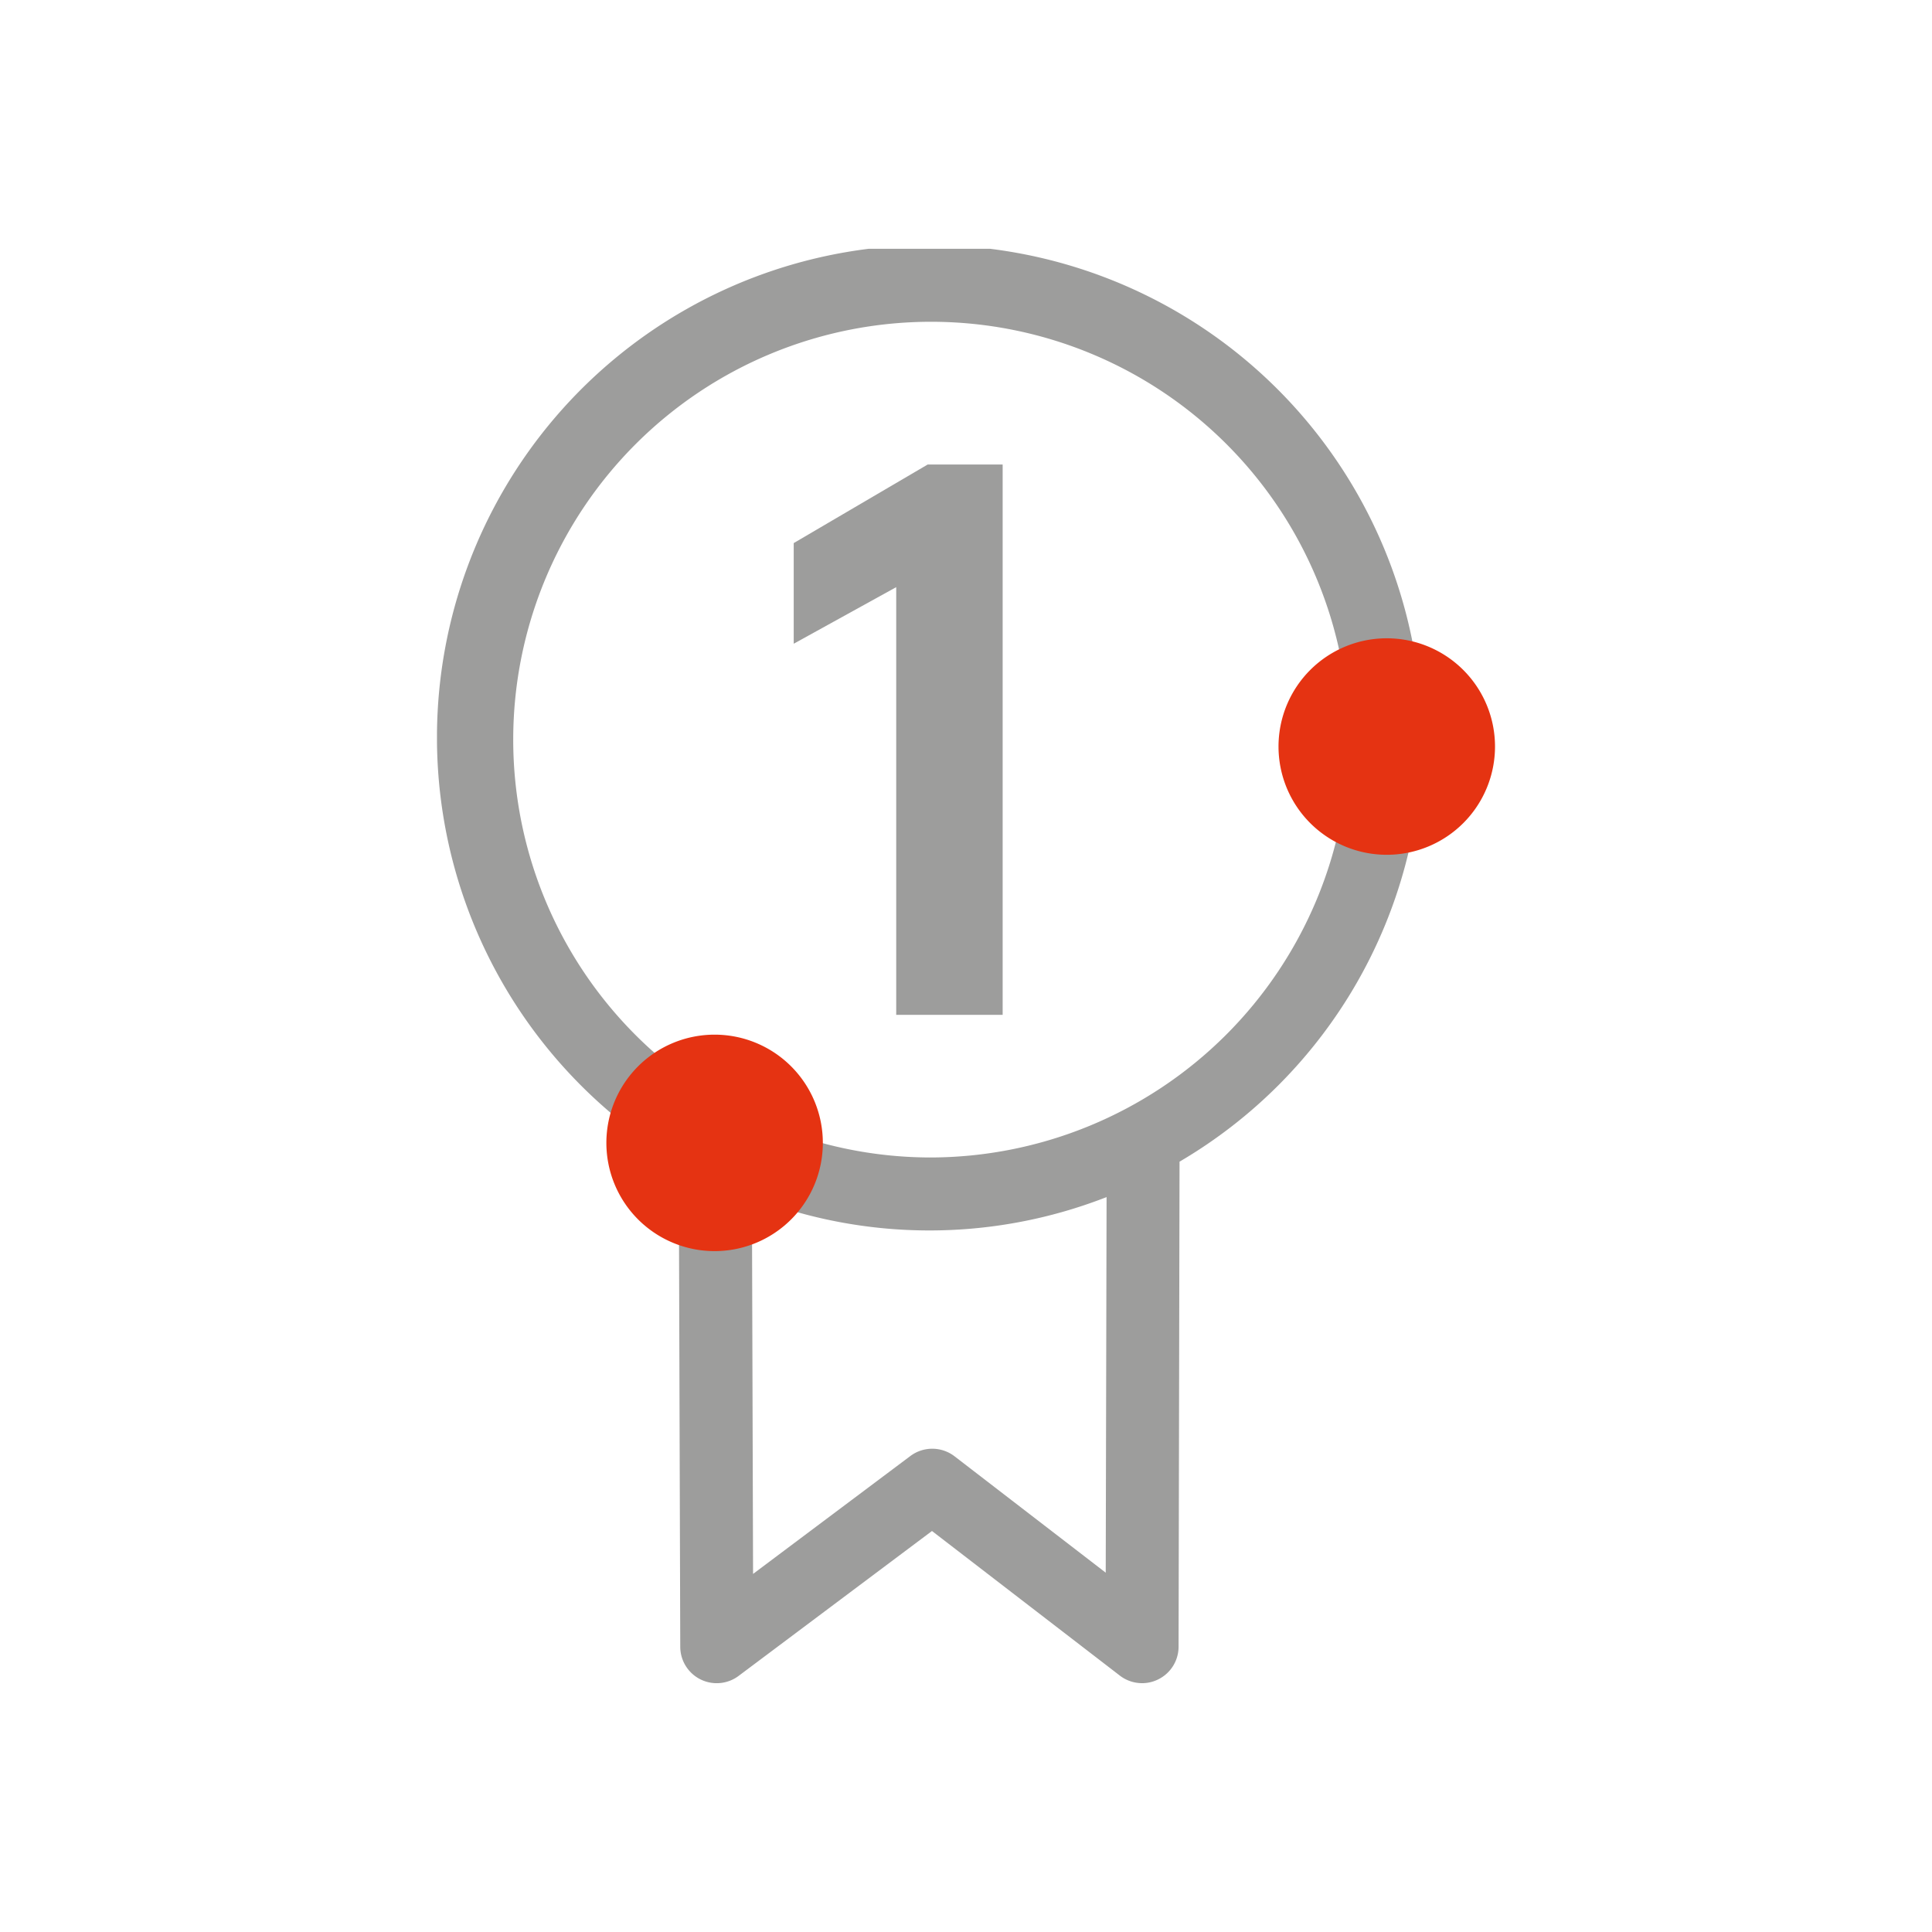 <?xml version="1.0" standalone="no"?>
<svg xmlns="http://www.w3.org/2000/svg" xmlns:xlink="http://www.w3.org/1999/xlink" width="140" height="140" viewBox="0 0 140 140">
  <defs>
    <clipPath id="clip-path">
      <rect id="Rectangle_2094" data-name="Rectangle 2094" width="140" height="140" transform="translate(-7404 1422)" fill="none" stroke="#707070" stroke-width="1"/>
    </clipPath>
    <clipPath id="clip-path-2">
      <rect id="SVGID" width="76.667" height="103.939" fill="none"/>
    </clipPath>
  </defs>
  <g id="Mask_Group_142" data-name="Mask Group 142" transform="translate(7404 -1422)" clip-path="url(#clip-path)">
    <g id="Group_1628" data-name="Group 1628" transform="translate(-7372.334 1440.03)">
      <g id="Group_87" data-name="Group 87">
        <g id="Group_86" data-name="Group 86" clip-path="url(#clip-path-2)">
          <path id="Path_3257" data-name="Path 3257" d="M334.174,516.155a35.684,35.684,0,1,0-53.845,30.56l.107,35.176A2.643,2.643,0,0,0,284.665,584l14.012-10.5,13.611,10.477a2.647,2.647,0,0,0,1.615.55,2.612,2.612,0,0,0,1.164-.273,2.639,2.639,0,0,0,1.479-2.367l.07-35.15a35.53,35.53,0,0,0,17.56-30.583M311.267,576.52l-10.955-8.433a2.65,2.65,0,0,0-3.2-.022l-11.4,8.545-.083-27.318a35.274,35.274,0,0,0,25.7.011ZM298.49,546.433a30.279,30.279,0,1,1,30.4-30.278,30.371,30.371,0,0,1-30.4,30.278" transform="translate(-262.808 -480.588)" fill="#9d9d9c"/>
        </g>
      </g>
      <path id="Path_3258" data-name="Path 3258" d="M279.551,496.407V503.7l7.427-4.1v30.991h7.713V490.711h-5.428Z" transform="translate(-253.701 -475.083)" fill="#9d9d9c"/>
      <g id="Group_89" data-name="Group 89">
        <g id="Group_88" data-name="Group 88" clip-path="url(#clip-path-2)">
          <path id="Path_3259" data-name="Path 3259" d="M278.6,533.159a7.843,7.843,0,1,0-7.843-7.844,7.845,7.845,0,0,0,7.843,7.844" transform="translate(-258.483 -460.528)" fill="#e53312"/>
          <path id="Path_3260" data-name="Path 3260" d="M310.149,514.557a7.844,7.844,0,1,0-7.843-7.843,7.843,7.843,0,0,0,7.843,7.843" transform="translate(-241.326 -470.646)" fill="#e53312"/>
        </g>
      </g>
    </g>
  </g>
</svg>
